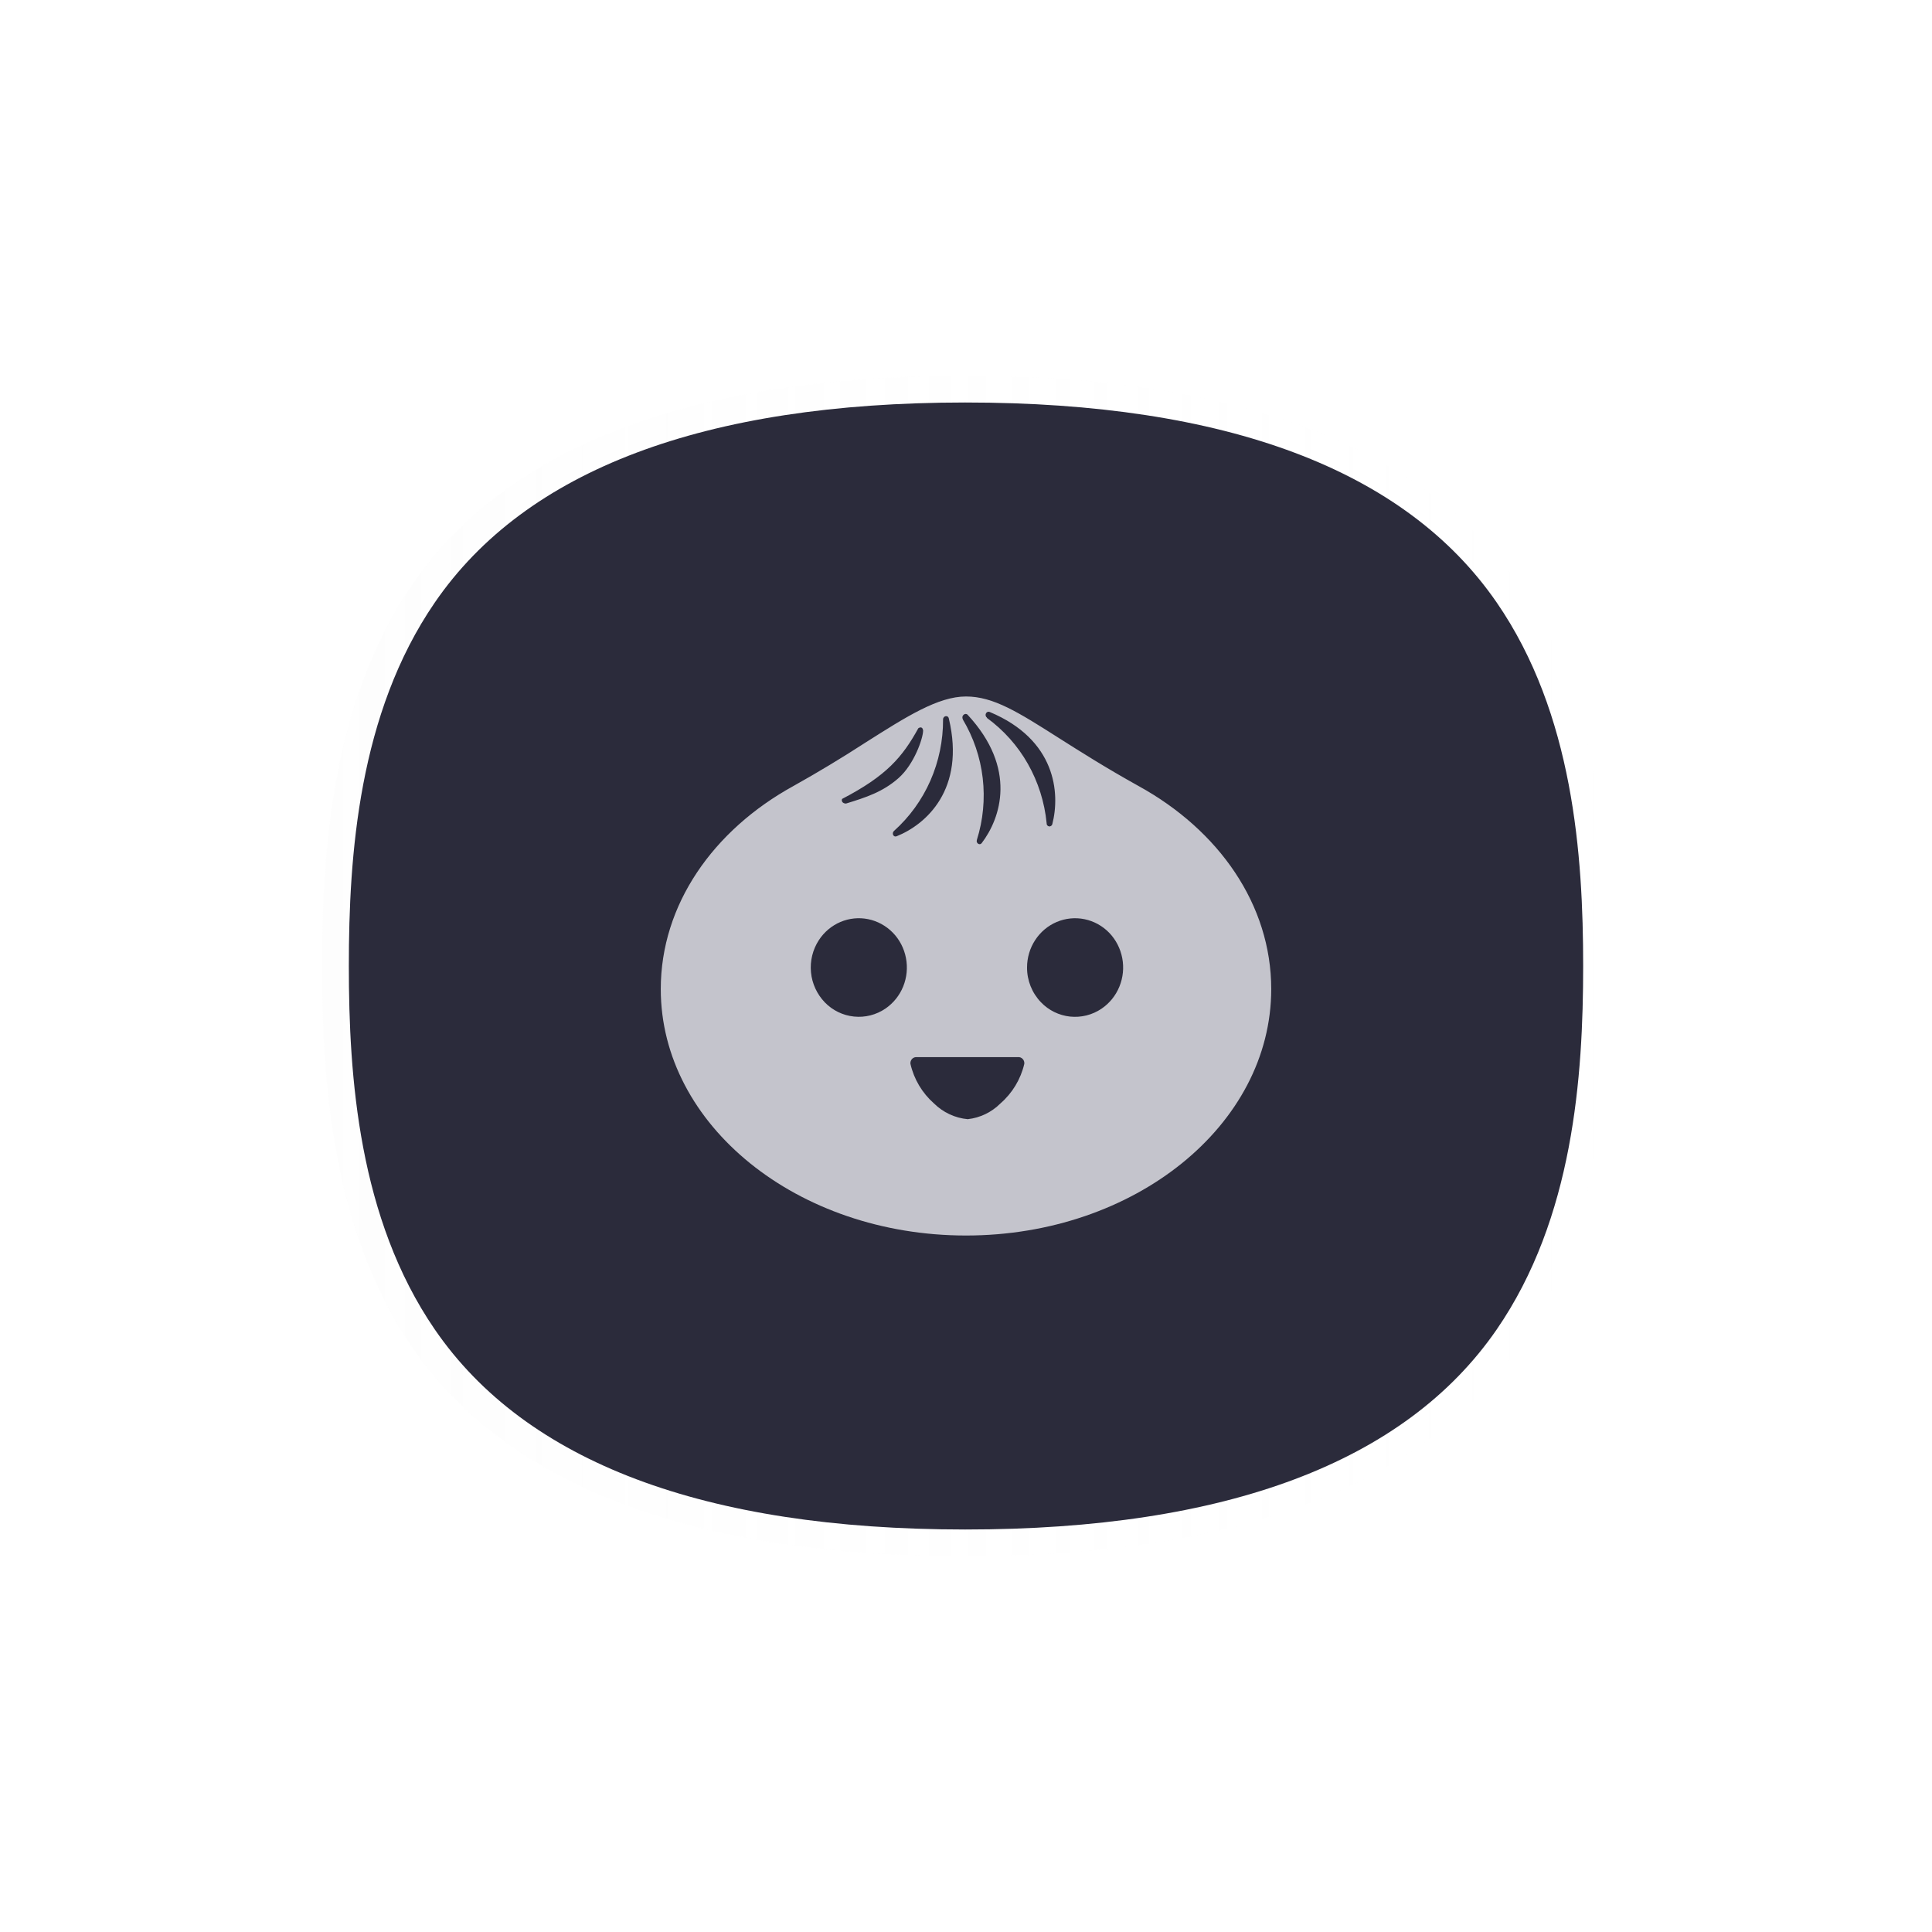 <svg width="72" height="72" viewBox="0 0 72 72" fill="none" xmlns="http://www.w3.org/2000/svg">
<g clip-path="url(#clip0_3544_1245)">
<g opacity="0.15" filter="url(#filter0_f_3544_1245)">
<path d="M56.634 21.805C53.079 16.626 46.126 14 35.973 14H35.957C25.819 14.003 18.884 16.63 15.344 21.809C12.38 26.144 12 31.67 12 36C12 40.33 12.38 45.856 15.344 50.191C18.884 55.369 25.819 57.996 35.957 58H35.977C46.13 58 53.079 55.374 56.635 50.196C59.617 45.851 60 40.328 60 36.001C60 31.674 59.618 26.15 56.636 21.806H56.635L56.634 21.805Z" fill="url(#paint0_linear_3544_1245)"/>
</g>
<path d="M55.776 22.451C52.368 17.507 45.705 15 35.975 15H35.959C26.243 15.003 19.596 17.511 16.204 22.454C13.364 26.592 13 31.867 13 36C13 40.133 13.364 45.408 16.204 49.546C19.597 54.488 26.244 56.997 35.959 57H35.978C45.707 57 52.367 54.493 55.775 49.55C58.633 45.403 59 40.13 59 36C59 31.87 58.634 26.597 55.776 22.451Z" fill="#2B2B3B"/>
<path d="M36 46.044C42.283 46.044 47.375 41.932 47.375 36.86C47.375 33.716 45.425 30.938 42.428 29.291C41.208 28.613 40.25 28.004 39.453 27.499C37.951 26.544 37.024 25.956 36 25.956C34.96 25.956 33.788 26.7 32.24 27.682C31.369 28.247 30.478 28.784 29.571 29.291C26.575 30.938 24.625 33.716 24.625 36.86C24.625 41.932 29.717 46.044 36 46.044ZM34.672 29.095C34.988 28.375 35.149 27.597 35.145 26.811C35.145 26.674 35.336 26.634 35.362 26.784C35.986 29.422 34.507 30.729 33.412 31.166C33.295 31.212 33.223 31.052 33.315 30.968C33.896 30.448 34.358 29.809 34.672 29.095ZM36.623 28.998C36.533 28.225 36.28 27.48 35.881 26.811V26.797C35.816 26.68 35.963 26.547 36.057 26.634C37.916 28.635 37.296 30.488 36.584 31.422C36.506 31.519 36.366 31.419 36.405 31.302C36.639 30.558 36.713 29.773 36.623 28.998ZM38.306 28.466C37.925 27.793 37.404 27.21 36.779 26.754V26.741C36.672 26.66 36.756 26.481 36.886 26.534C39.346 27.564 39.515 29.548 39.217 30.712C39.211 30.739 39.194 30.763 39.171 30.779C39.149 30.795 39.121 30.802 39.093 30.797C39.066 30.792 39.042 30.777 39.026 30.755C39.009 30.732 39.002 30.704 39.005 30.676C38.929 29.898 38.691 29.146 38.306 28.466ZM33.485 28.998C32.899 29.515 32.269 29.718 31.528 29.946C31.418 29.946 31.344 29.871 31.381 29.774C33.042 28.912 33.633 28.211 34.223 27.14C34.223 27.14 34.371 27.029 34.402 27.221C34.402 27.509 34.071 28.481 33.485 28.998ZM38.172 39.649C38.038 40.221 37.727 40.736 37.283 41.122C36.955 41.45 36.526 41.657 36.065 41.709C35.59 41.665 35.146 41.457 34.807 41.122C34.368 40.735 34.061 40.22 33.93 39.649C33.925 39.616 33.928 39.581 33.939 39.549C33.95 39.517 33.967 39.487 33.99 39.462C34.014 39.438 34.042 39.419 34.074 39.408C34.106 39.397 34.139 39.393 34.173 39.397H37.932C37.965 39.393 37.998 39.397 38.03 39.408C38.061 39.42 38.089 39.439 38.112 39.463C38.136 39.488 38.153 39.517 38.163 39.55C38.174 39.582 38.177 39.616 38.172 39.649ZM32.998 37.587C32.655 37.821 32.239 37.927 31.826 37.884C31.412 37.842 31.027 37.654 30.738 37.355C30.445 37.05 30.263 36.655 30.223 36.234C30.183 35.812 30.286 35.39 30.517 35.035C30.714 34.733 30.994 34.498 31.321 34.359C31.648 34.22 32.009 34.184 32.356 34.255C32.703 34.326 33.023 34.502 33.273 34.758C33.524 35.015 33.694 35.344 33.762 35.7C33.831 36.056 33.796 36.425 33.66 36.762C33.525 37.096 33.295 37.383 32.998 37.587ZM41.051 37.591C40.707 37.825 40.291 37.928 39.878 37.885C39.465 37.841 39.081 37.652 38.794 37.352C38.459 37.004 38.273 36.54 38.275 36.057C38.275 35.693 38.379 35.337 38.578 35.034C38.775 34.732 39.055 34.496 39.383 34.358C39.71 34.22 40.072 34.184 40.419 34.256C40.767 34.328 41.087 34.504 41.337 34.762C41.587 35.021 41.755 35.349 41.823 35.706C41.891 36.063 41.854 36.433 41.716 36.769C41.58 37.103 41.349 37.389 41.051 37.591Z" fill="#C4C4CC"/>
</g>
<defs>
<filter id="filter0_f_3544_1245" x="-8" y="-6" width="88" height="84" filterUnits="userSpaceOnUse" color-interpolation-filters="sRGB">
<feFlood flood-opacity="0" result="BackgroundImageFix"/>
<feBlend mode="normal" in="SourceGraphic" in2="BackgroundImageFix" result="shape"/>
<feGaussianBlur stdDeviation="10" result="effect1_foregroundBlur_3544_1245"/>
</filter>
<linearGradient id="paint0_linear_3544_1245" x1="11.999" y1="35.999" x2="59.999" y2="35.999" gradientUnits="userSpaceOnUse">
<stop stop-color="#F4F4F4"/>
<stop offset="1" stop-color="white" stop-opacity="0.16"/>
</linearGradient>
<clipPath id="clip0_3544_1245">
<rect width="72" height="72" fill="white"/>
</clipPath>
</defs>
</svg>
